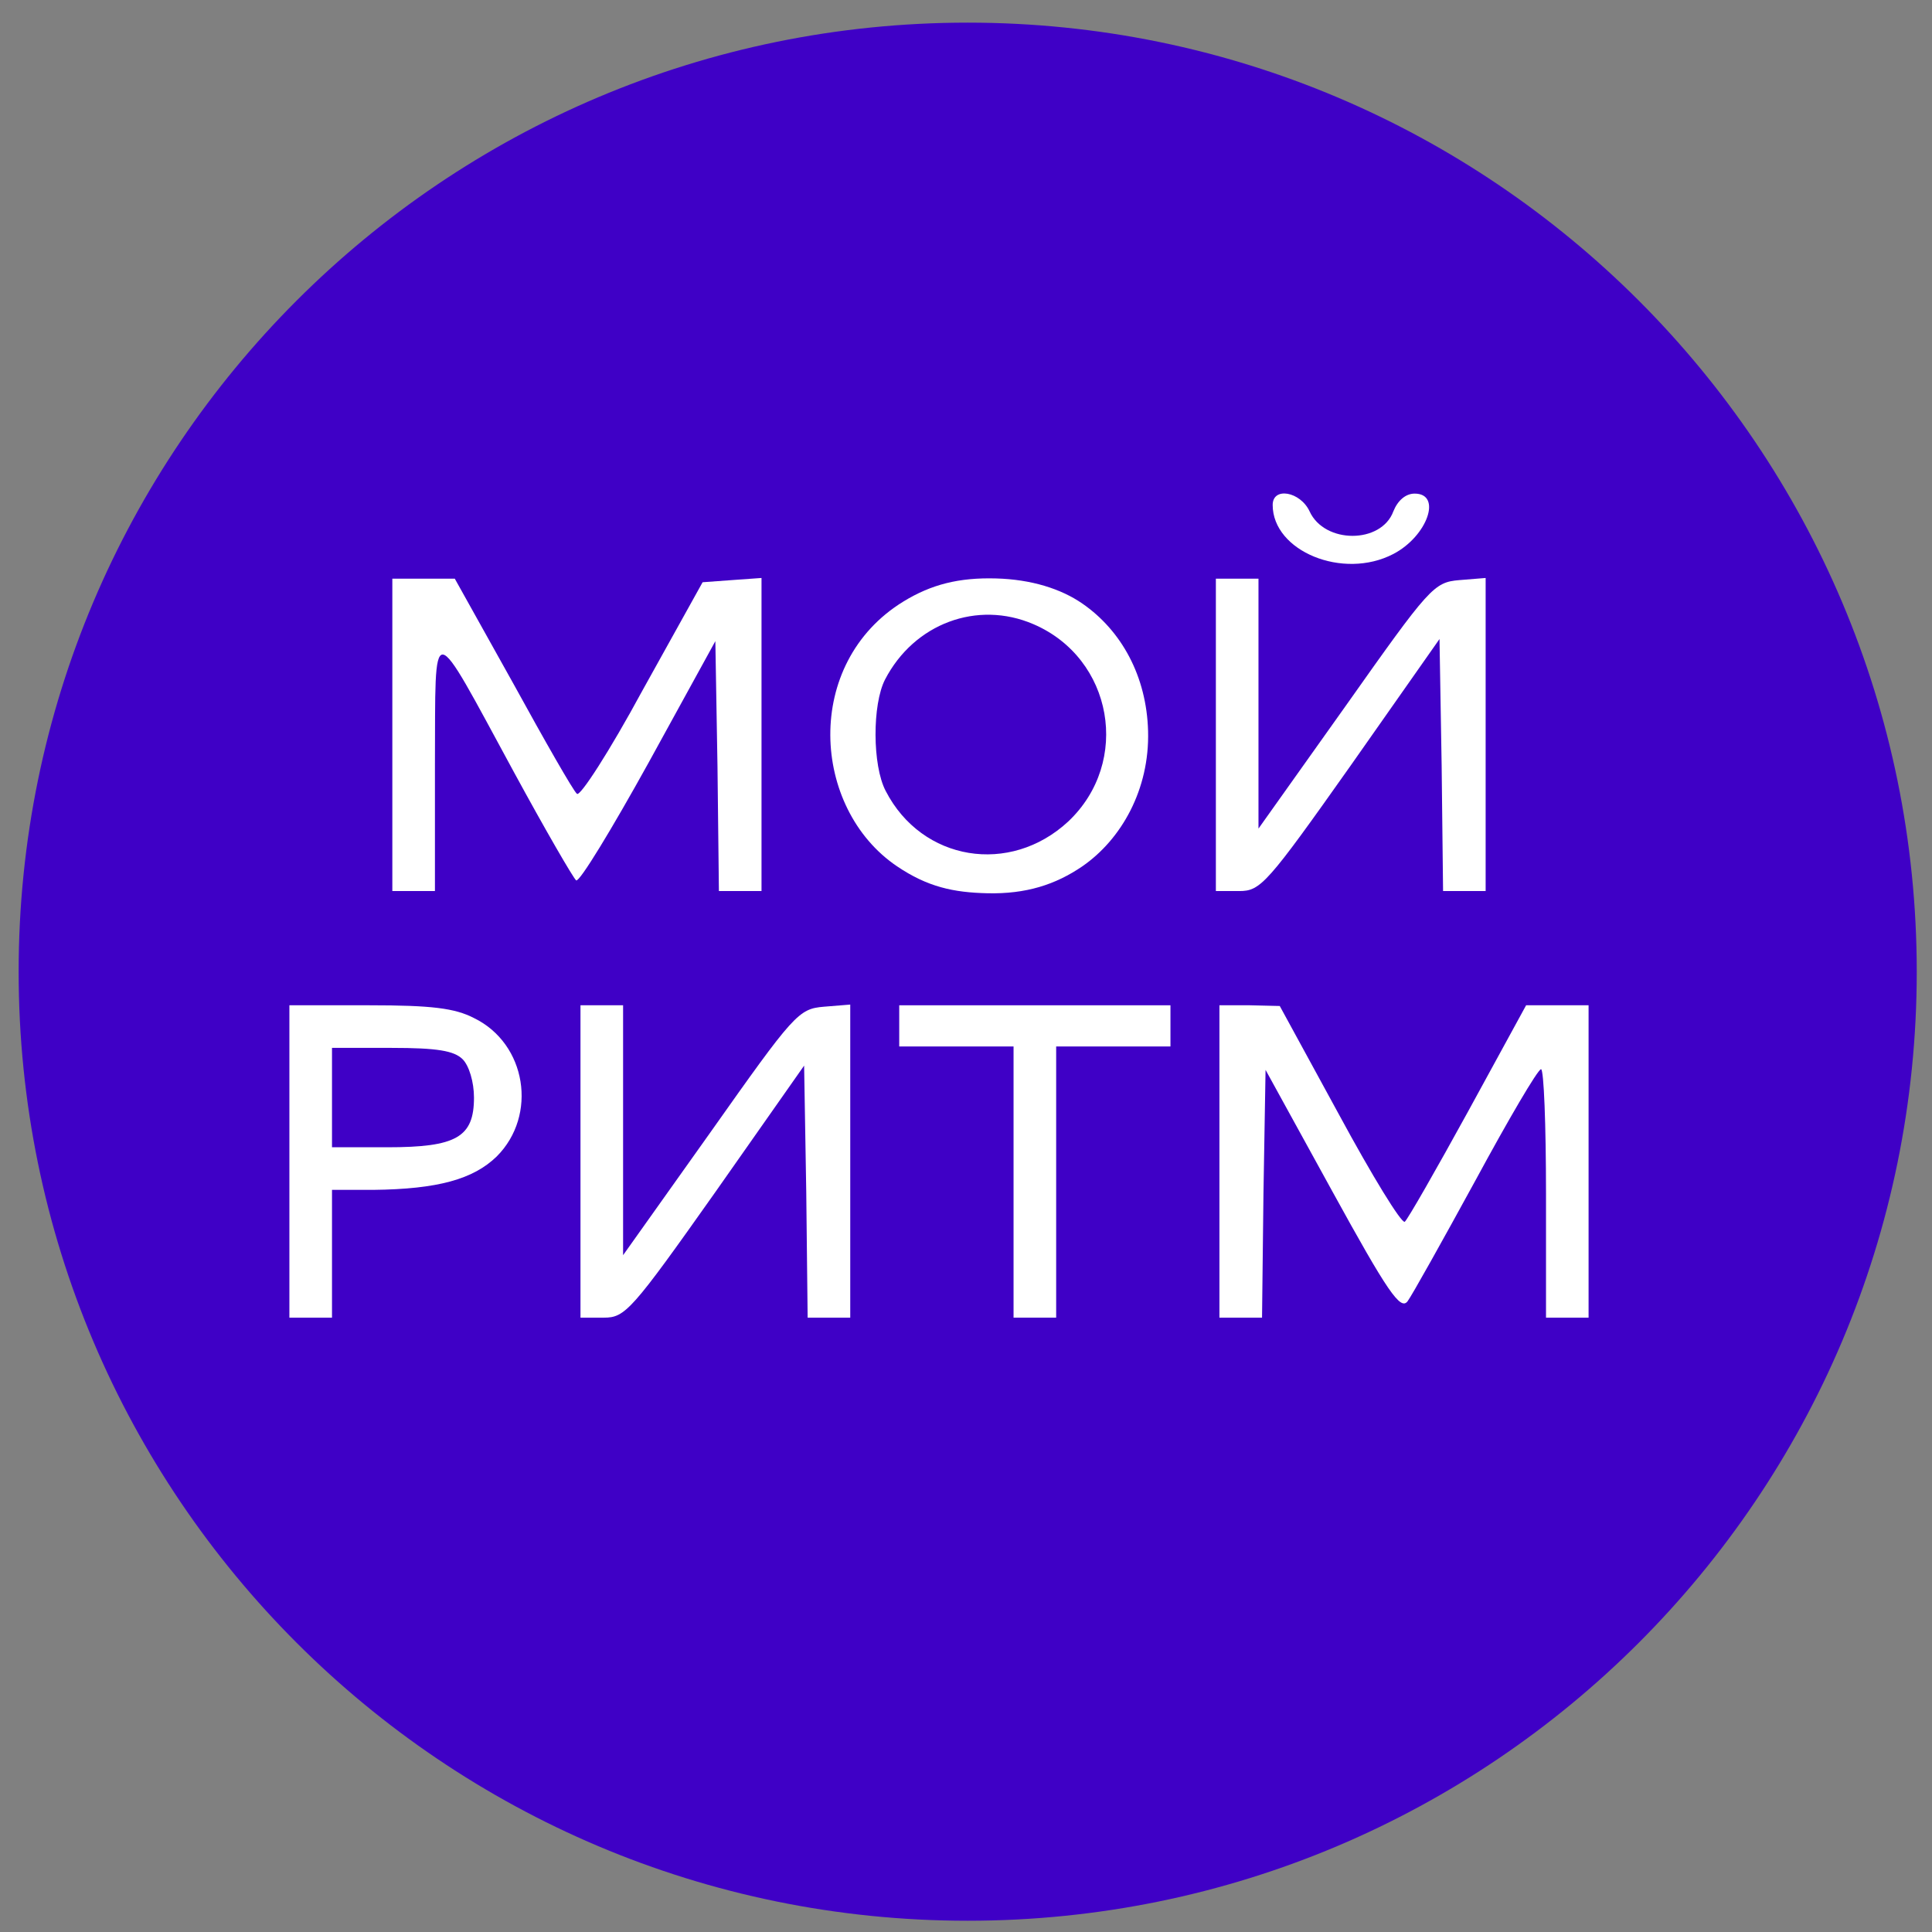 <svg width="57" height="57" viewBox="0 0 57 57" fill="none" xmlns="http://www.w3.org/2000/svg">
<rect x="0" y="0" width="57" height="57" fill="#808080" stroke="none"/>
<g clip-path="url(#clip0_2720_212)">
<path d="M56.55 28.668C56.55 13.204 44.014 0.668 28.55 0.668C13.086 0.668 0.55 13.204 0.55 28.668C0.55 44.132 13.086 56.668 28.55 56.668C44.014 56.668 56.55 44.132 56.55 28.668Z" fill="#3F00C6"/>
<path d="M37.548 14.898C37.548 16.26 39.621 17.119 41.108 16.344C42.114 15.82 42.554 14.563 41.737 14.563C41.465 14.563 41.234 14.773 41.108 15.087C40.752 16.05 39.077 16.05 38.637 15.087C38.364 14.501 37.548 14.354 37.548 14.898Z" fill="white"/>
<path d="M11.575 21.681V26.289H12.204H12.832V22.561C12.853 18.204 12.665 18.183 15.157 22.77C16.079 24.467 16.916 25.912 17 25.975C17.105 26.017 18.047 24.467 19.137 22.498L21.105 18.916L21.168 22.603L21.21 26.289H21.839H22.467V21.66V17.052L21.587 17.115L20.729 17.178L18.948 20.383C17.985 22.163 17.105 23.524 17.021 23.419C16.916 23.336 16.079 21.87 15.136 20.152L13.418 17.073H12.497H11.575V21.681Z" fill="white"/>
<path d="M26.656 17.745C23.682 19.567 23.936 23.848 26.464 25.558C27.366 26.167 28.126 26.331 29.135 26.354C30.271 26.379 31.138 26.102 31.934 25.558C33.086 24.762 33.918 23.287 33.872 21.571C33.829 19.951 33.086 18.604 31.934 17.808C31.299 17.369 30.425 17.095 29.39 17.066C28.291 17.035 27.474 17.244 26.656 17.745ZM30.489 18.415C32.835 19.421 33.38 22.479 31.515 24.238C29.798 25.83 27.201 25.411 26.132 23.338C25.734 22.584 25.734 20.782 26.111 20.049C26.97 18.394 28.834 17.703 30.489 18.415Z" fill="white"/>
<path d="M35.872 21.681V26.289H36.563C37.191 26.289 37.38 26.08 39.852 22.582L42.47 18.853L42.533 22.582L42.575 26.289H43.203H43.831V21.66V17.052L43.056 17.115C42.302 17.178 42.176 17.324 39.705 20.822L37.129 24.446V20.759V17.073H36.5H35.872V21.681Z" fill="white"/>
<path d="M8.538 34.267V38.875H9.167H9.795V36.99V35.105H11.01C12.916 35.084 13.963 34.791 14.654 34.12C15.869 32.906 15.534 30.79 13.984 30.036C13.419 29.743 12.727 29.659 10.905 29.659H8.538V34.267ZM13.649 31.251C13.838 31.439 13.984 31.921 13.984 32.382C13.984 33.555 13.46 33.848 11.429 33.848H9.795V32.382V30.916H11.555C12.895 30.916 13.398 31 13.649 31.251Z" fill="white"/>
<path d="M17.126 34.267V38.875H17.817C18.445 38.875 18.634 38.666 21.106 35.168L23.724 31.439L23.787 35.168L23.828 38.875H24.457H25.085V34.246V29.638L24.31 29.701C23.556 29.764 23.43 29.91 20.959 33.408L18.383 37.032V33.345V29.659H17.754H17.126V34.267Z" fill="white"/>
<path d="M26.53 30.874H29.903V34.895V38.875H30.531H31.16V34.895V30.874H34.532V29.659H30.531H26.53V30.874Z" fill="white"/>
<path d="M35.977 34.267V38.875H36.605H37.234L37.276 35.21L37.338 31.565L39.307 35.147C40.941 38.121 41.318 38.666 41.527 38.393C41.653 38.226 42.554 36.613 43.538 34.812C44.502 33.031 45.36 31.565 45.465 31.544C45.549 31.544 45.612 33.199 45.612 35.21V38.875H46.24H46.868V34.267V29.659H45.947H45.025L43.308 32.801C42.365 34.518 41.527 35.984 41.444 36.047C41.339 36.089 40.48 34.686 39.517 32.906L37.757 29.68L36.877 29.659H35.977V34.267Z" fill="white"/>
</g>
<defs>
<clipPath id="clip0_2720_212">
<rect width="56" height="56" fill="white" transform="translate(0.55 0.668)"/>
</clipPath>
</defs>
</svg>
